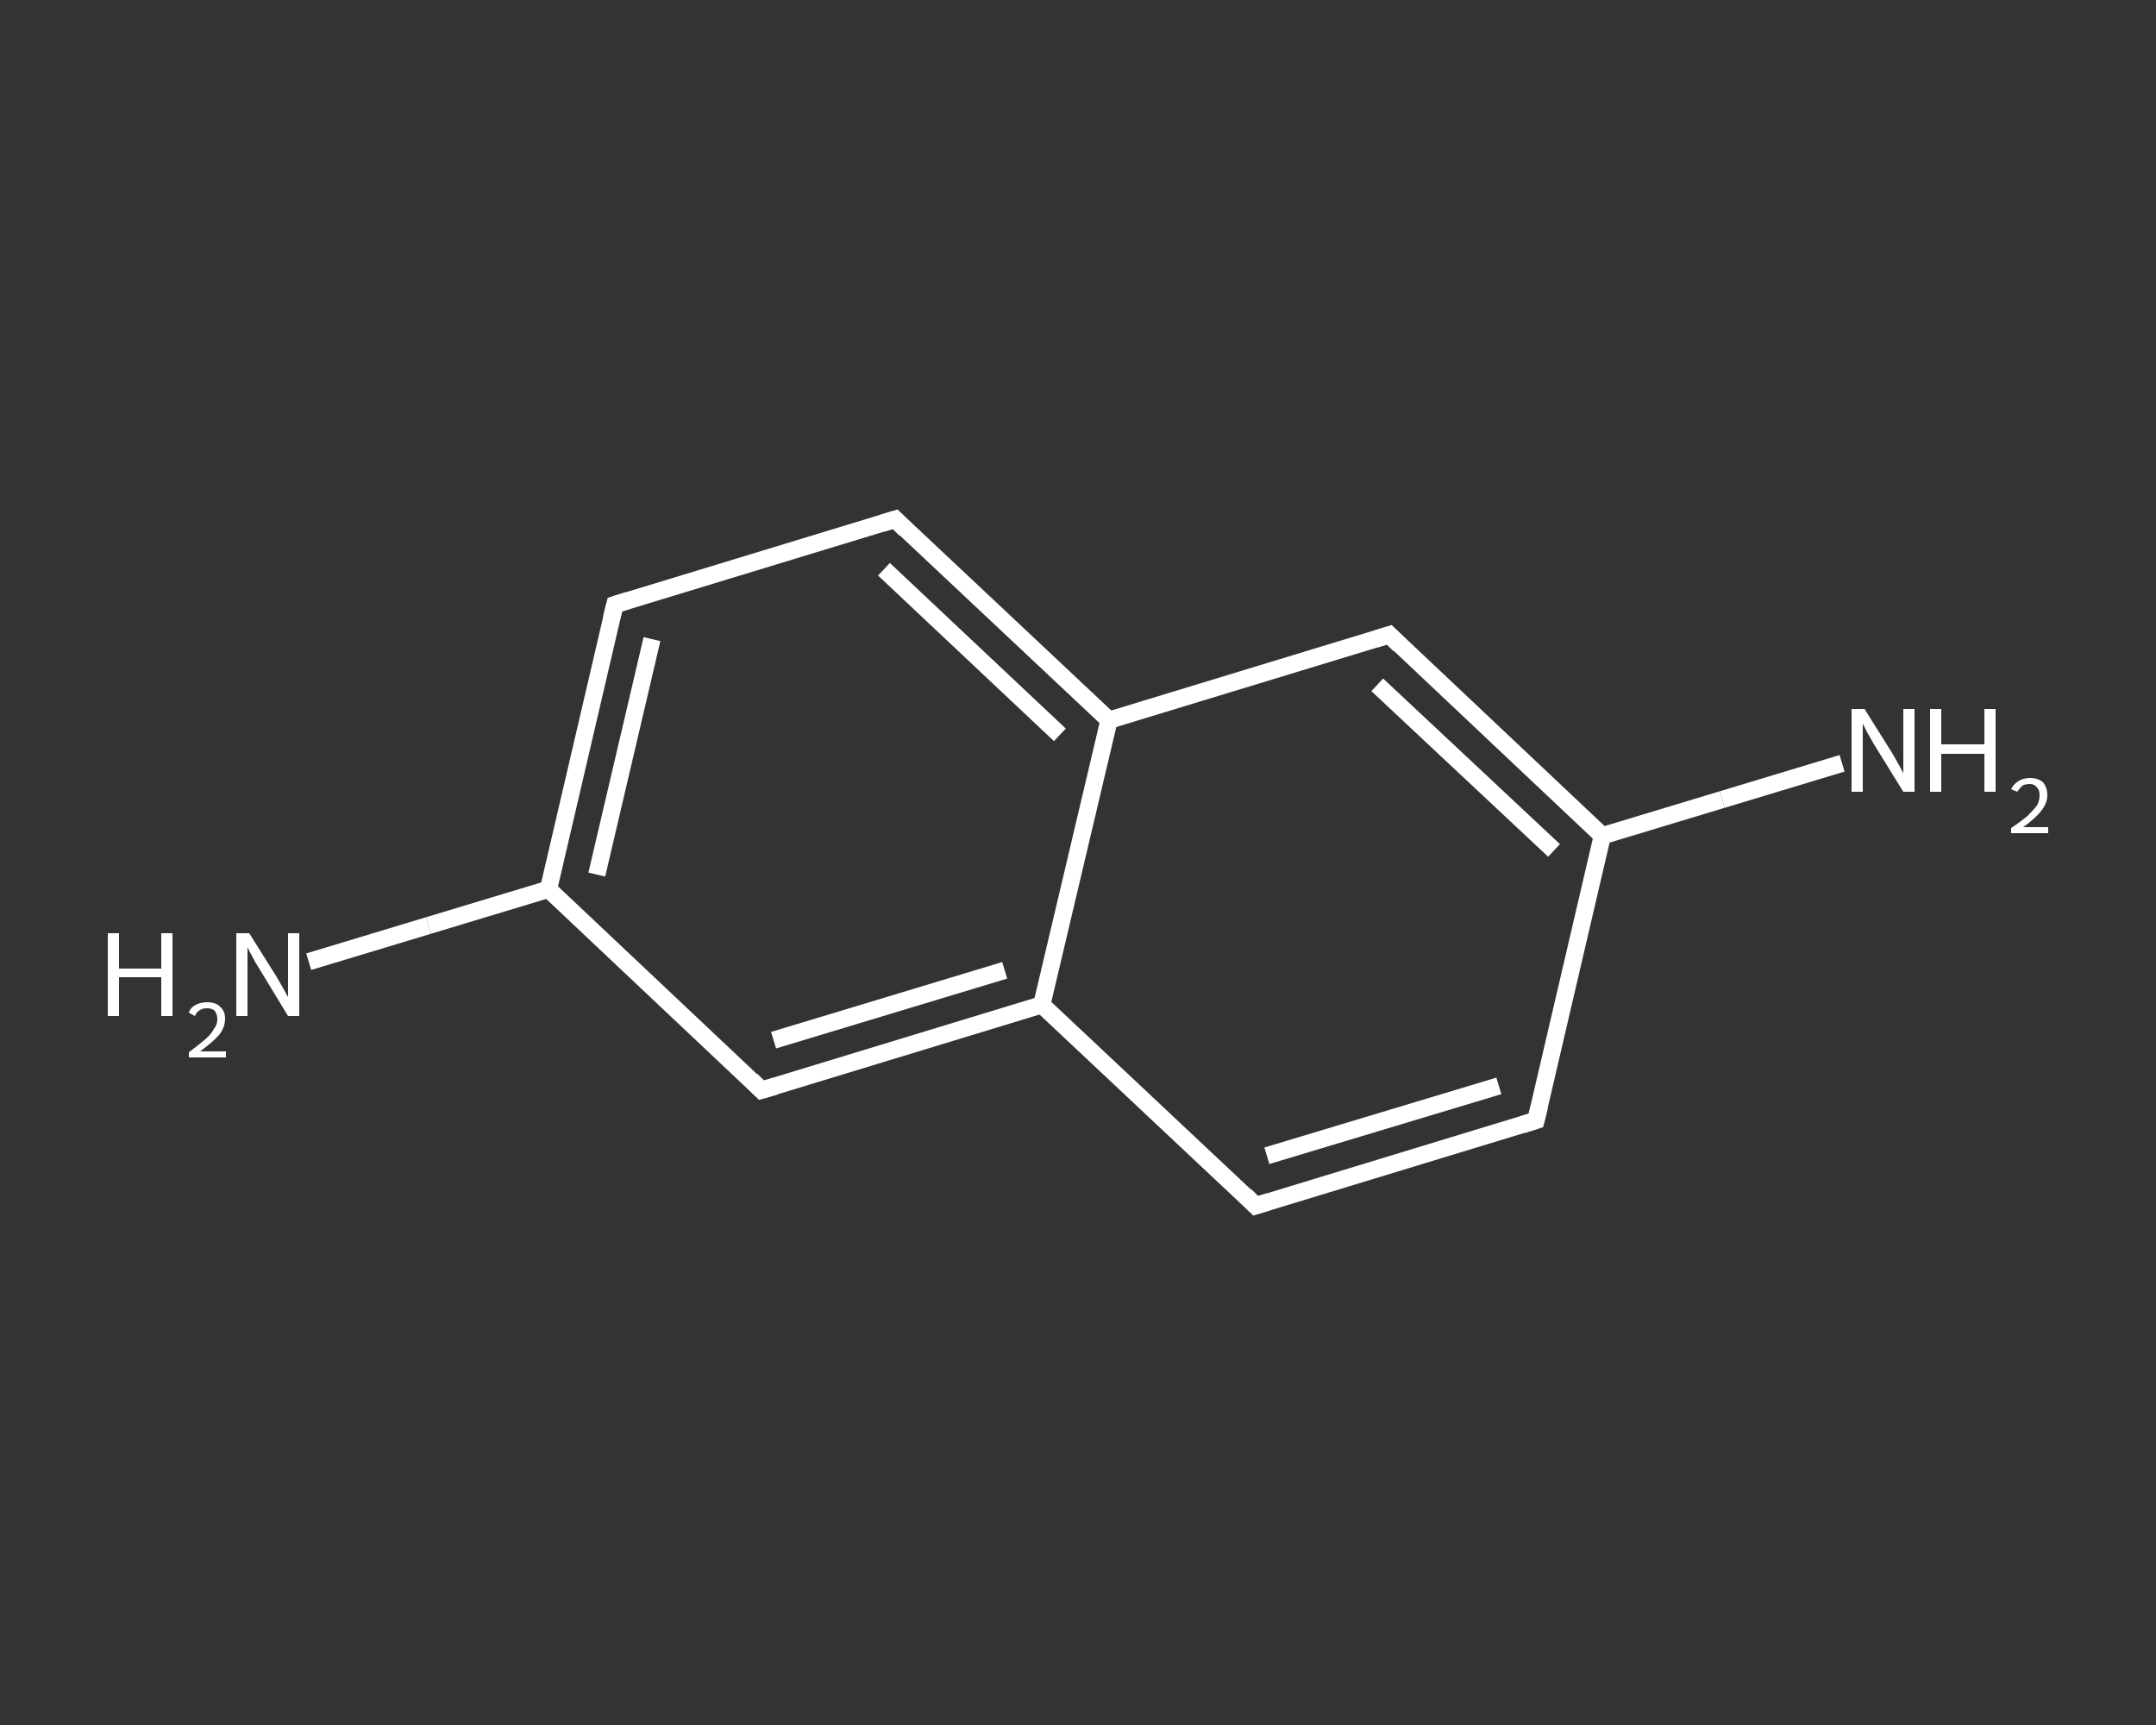 <?xml version='1.0' encoding='iso-8859-1'?>
<svg version='1.1' baseProfile='full'
              xmlns='http://www.w3.org/2000/svg'
                      xmlns:rdkit='http://www.rdkit.org/xml'
                      xmlns:xlink='http://www.w3.org/1999/xlink'
                  xml:space='preserve'
width='250px' height='200px' viewBox='0 0 250 200'>
<rect x="0" y="0" width="250" height="200" fill="#333333" stroke="none"/>
<!-- END OF HEADER -->
<rect style='opacity:1.0;fill:transparent;stroke:none' width='250.0' height='200.0' x='0.0' y='0.0'> </rect>
<path class='bond-0 atom-0 atom-1' d='M 35.8,111.5 L 49.7,107.3' style='fill:none;fill-rule:evenodd;stroke:#FFFFFF;stroke-width:2.0px;stroke-linecap:butt;stroke-linejoin:miter;stroke-opacity:1' />
<path class='bond-0 atom-0 atom-1' d='M 49.7,107.3 L 63.6,103.1' style='fill:none;fill-rule:evenodd;stroke:#FFFFFF;stroke-width:2.0px;stroke-linecap:butt;stroke-linejoin:miter;stroke-opacity:1' />
<path class='bond-1 atom-1 atom-2' d='M 63.6,103.1 L 71.3,70.1' style='fill:none;fill-rule:evenodd;stroke:#FFFFFF;stroke-width:2.0px;stroke-linecap:butt;stroke-linejoin:miter;stroke-opacity:1' />
<path class='bond-1 atom-1 atom-2' d='M 69.2,101.4 L 75.6,74.1' style='fill:none;fill-rule:evenodd;stroke:#FFFFFF;stroke-width:2.0px;stroke-linecap:butt;stroke-linejoin:miter;stroke-opacity:1' />
<path class='bond-2 atom-2 atom-3' d='M 71.3,70.1 L 103.8,60.2' style='fill:none;fill-rule:evenodd;stroke:#FFFFFF;stroke-width:2.0px;stroke-linecap:butt;stroke-linejoin:miter;stroke-opacity:1' />
<path class='bond-3 atom-3 atom-4' d='M 103.8,60.2 L 128.6,83.5' style='fill:none;fill-rule:evenodd;stroke:#FFFFFF;stroke-width:2.0px;stroke-linecap:butt;stroke-linejoin:miter;stroke-opacity:1' />
<path class='bond-3 atom-3 atom-4' d='M 102.5,66.0 L 122.9,85.2' style='fill:none;fill-rule:evenodd;stroke:#FFFFFF;stroke-width:2.0px;stroke-linecap:butt;stroke-linejoin:miter;stroke-opacity:1' />
<path class='bond-4 atom-4 atom-5' d='M 128.6,83.5 L 161.1,73.6' style='fill:none;fill-rule:evenodd;stroke:#FFFFFF;stroke-width:2.0px;stroke-linecap:butt;stroke-linejoin:miter;stroke-opacity:1' />
<path class='bond-5 atom-5 atom-6' d='M 161.1,73.6 L 185.8,96.9' style='fill:none;fill-rule:evenodd;stroke:#FFFFFF;stroke-width:2.0px;stroke-linecap:butt;stroke-linejoin:miter;stroke-opacity:1' />
<path class='bond-5 atom-5 atom-6' d='M 159.7,79.4 L 180.2,98.6' style='fill:none;fill-rule:evenodd;stroke:#FFFFFF;stroke-width:2.0px;stroke-linecap:butt;stroke-linejoin:miter;stroke-opacity:1' />
<path class='bond-6 atom-6 atom-7' d='M 185.8,96.9 L 199.7,92.7' style='fill:none;fill-rule:evenodd;stroke:#FFFFFF;stroke-width:2.0px;stroke-linecap:butt;stroke-linejoin:miter;stroke-opacity:1' />
<path class='bond-6 atom-6 atom-7' d='M 199.7,92.7 L 213.6,88.5' style='fill:none;fill-rule:evenodd;stroke:#FFFFFF;stroke-width:2.0px;stroke-linecap:butt;stroke-linejoin:miter;stroke-opacity:1' />
<path class='bond-7 atom-6 atom-8' d='M 185.8,96.9 L 178.1,129.9' style='fill:none;fill-rule:evenodd;stroke:#FFFFFF;stroke-width:2.0px;stroke-linecap:butt;stroke-linejoin:miter;stroke-opacity:1' />
<path class='bond-8 atom-8 atom-9' d='M 178.1,129.9 L 145.6,139.8' style='fill:none;fill-rule:evenodd;stroke:#FFFFFF;stroke-width:2.0px;stroke-linecap:butt;stroke-linejoin:miter;stroke-opacity:1' />
<path class='bond-8 atom-8 atom-9' d='M 173.8,125.9 L 146.9,134.0' style='fill:none;fill-rule:evenodd;stroke:#FFFFFF;stroke-width:2.0px;stroke-linecap:butt;stroke-linejoin:miter;stroke-opacity:1' />
<path class='bond-9 atom-9 atom-10' d='M 145.6,139.8 L 120.8,116.5' style='fill:none;fill-rule:evenodd;stroke:#FFFFFF;stroke-width:2.0px;stroke-linecap:butt;stroke-linejoin:miter;stroke-opacity:1' />
<path class='bond-10 atom-10 atom-11' d='M 120.8,116.5 L 88.3,126.4' style='fill:none;fill-rule:evenodd;stroke:#FFFFFF;stroke-width:2.0px;stroke-linecap:butt;stroke-linejoin:miter;stroke-opacity:1' />
<path class='bond-10 atom-10 atom-11' d='M 116.5,112.5 L 89.7,120.6' style='fill:none;fill-rule:evenodd;stroke:#FFFFFF;stroke-width:2.0px;stroke-linecap:butt;stroke-linejoin:miter;stroke-opacity:1' />
<path class='bond-11 atom-11 atom-1' d='M 88.3,126.4 L 63.6,103.1' style='fill:none;fill-rule:evenodd;stroke:#FFFFFF;stroke-width:2.0px;stroke-linecap:butt;stroke-linejoin:miter;stroke-opacity:1' />
<path class='bond-12 atom-10 atom-4' d='M 120.8,116.5 L 128.6,83.5' style='fill:none;fill-rule:evenodd;stroke:#FFFFFF;stroke-width:2.0px;stroke-linecap:butt;stroke-linejoin:miter;stroke-opacity:1' />
<path d='M 70.9,71.7 L 71.3,70.1 L 72.9,69.6' style='fill:none;stroke:#FFFFFF;stroke-width:2.0px;stroke-linecap:butt;stroke-linejoin:miter;stroke-opacity:1;' />
<path d='M 102.2,60.7 L 103.8,60.2 L 105.0,61.4' style='fill:none;stroke:#FFFFFF;stroke-width:2.0px;stroke-linecap:butt;stroke-linejoin:miter;stroke-opacity:1;' />
<path d='M 159.5,74.1 L 161.1,73.6 L 162.3,74.8' style='fill:none;stroke:#FFFFFF;stroke-width:2.0px;stroke-linecap:butt;stroke-linejoin:miter;stroke-opacity:1;' />
<path d='M 178.5,128.3 L 178.1,129.9 L 176.5,130.4' style='fill:none;stroke:#FFFFFF;stroke-width:2.0px;stroke-linecap:butt;stroke-linejoin:miter;stroke-opacity:1;' />
<path d='M 147.2,139.3 L 145.6,139.8 L 144.4,138.6' style='fill:none;stroke:#FFFFFF;stroke-width:2.0px;stroke-linecap:butt;stroke-linejoin:miter;stroke-opacity:1;' />
<path d='M 90.0,125.9 L 88.3,126.4 L 87.1,125.2' style='fill:none;stroke:#FFFFFF;stroke-width:2.0px;stroke-linecap:butt;stroke-linejoin:miter;stroke-opacity:1;' />
<path class='atom-0' d='M 12.5 108.2
L 13.8 108.2
L 13.8 112.3
L 18.7 112.3
L 18.7 108.2
L 20.0 108.2
L 20.0 117.8
L 18.7 117.8
L 18.7 113.3
L 13.8 113.3
L 13.8 117.8
L 12.5 117.8
L 12.5 108.2
' fill='#FFFFFF'/>
<path class='atom-0' d='M 21.9 117.4
Q 22.1 116.8, 22.7 116.5
Q 23.3 116.2, 24.0 116.2
Q 25.0 116.2, 25.5 116.7
Q 26.1 117.2, 26.1 118.1
Q 26.1 119.1, 25.4 120.0
Q 24.7 120.8, 23.2 121.9
L 26.2 121.9
L 26.2 122.6
L 21.9 122.6
L 21.9 122.0
Q 23.1 121.1, 23.8 120.5
Q 24.5 119.9, 24.8 119.3
Q 25.2 118.8, 25.2 118.2
Q 25.2 117.6, 24.9 117.2
Q 24.6 116.9, 24.0 116.9
Q 23.5 116.9, 23.2 117.1
Q 22.8 117.3, 22.6 117.8
L 21.9 117.4
' fill='#FFFFFF'/>
<path class='atom-0' d='M 28.9 108.2
L 32.1 113.3
Q 32.4 113.8, 32.9 114.7
Q 33.4 115.6, 33.4 115.6
L 33.4 108.2
L 34.7 108.2
L 34.7 117.8
L 33.4 117.8
L 30.0 112.2
Q 29.6 111.6, 29.2 110.8
Q 28.8 110.1, 28.7 109.8
L 28.7 117.8
L 27.4 117.8
L 27.4 108.2
L 28.9 108.2
' fill='#FFFFFF'/>
<path class='atom-7' d='M 216.2 82.2
L 219.4 87.3
Q 219.7 87.8, 220.2 88.7
Q 220.7 89.6, 220.7 89.7
L 220.7 82.2
L 222.0 82.2
L 222.0 91.8
L 220.7 91.8
L 217.3 86.3
Q 216.9 85.6, 216.5 84.9
Q 216.1 84.1, 216.0 83.9
L 216.0 91.8
L 214.7 91.8
L 214.7 82.2
L 216.2 82.2
' fill='#FFFFFF'/>
<path class='atom-7' d='M 223.8 82.2
L 225.1 82.2
L 225.1 86.3
L 230.1 86.3
L 230.1 82.2
L 231.4 82.2
L 231.4 91.8
L 230.1 91.8
L 230.1 87.4
L 225.1 87.4
L 225.1 91.8
L 223.8 91.8
L 223.8 82.2
' fill='#FFFFFF'/>
<path class='atom-7' d='M 233.2 91.5
Q 233.5 90.9, 234.0 90.6
Q 234.6 90.2, 235.4 90.2
Q 236.3 90.2, 236.9 90.7
Q 237.4 91.3, 237.4 92.2
Q 237.4 93.1, 236.7 94.0
Q 236.0 94.9, 234.6 95.9
L 237.5 95.9
L 237.5 96.6
L 233.2 96.6
L 233.2 96.0
Q 234.4 95.2, 235.1 94.6
Q 235.8 93.9, 236.2 93.4
Q 236.5 92.8, 236.5 92.2
Q 236.5 91.6, 236.2 91.3
Q 235.9 90.9, 235.4 90.9
Q 234.8 90.9, 234.5 91.1
Q 234.2 91.4, 233.9 91.8
L 233.2 91.5
' fill='#FFFFFF'/>
</svg>
